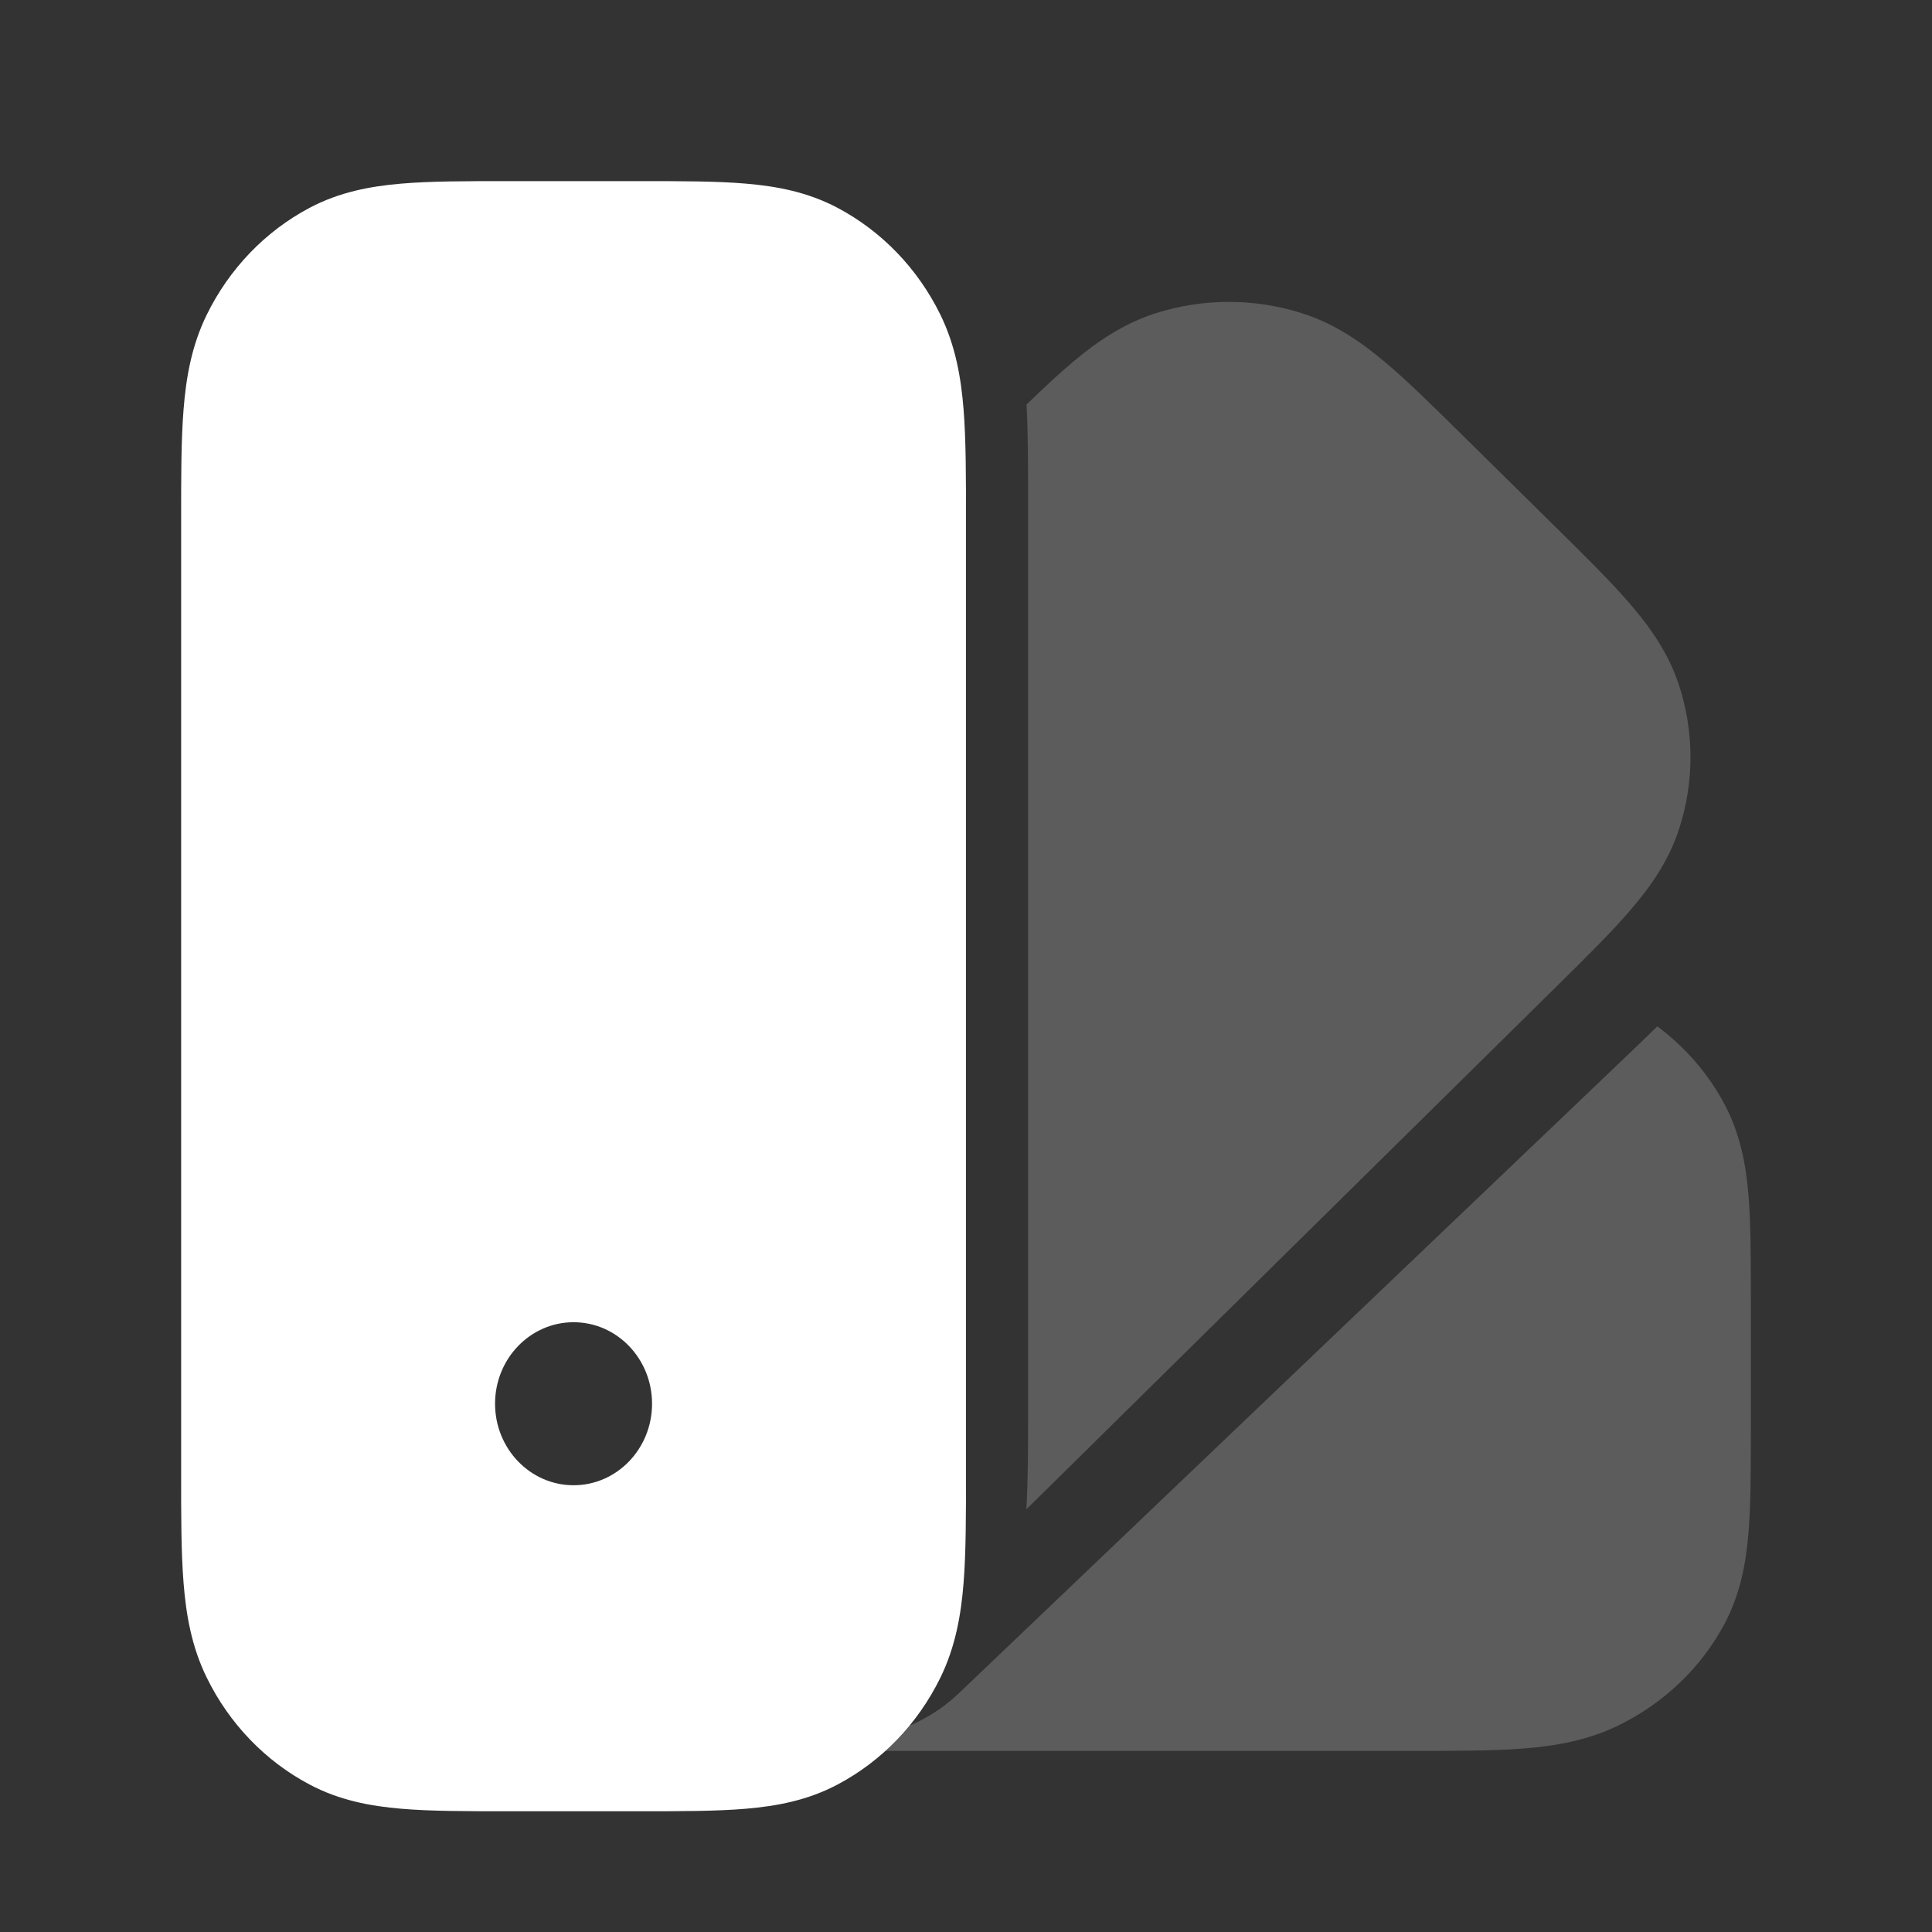 <svg width="50" height="50" viewBox="0 0 50 50" fill="none" xmlns="http://www.w3.org/2000/svg">
<rect x="0" y="0" width="50" height="50" fill="#333333" stroke="none"/>
<path fill-rule="evenodd" clip-rule="evenodd" d="M16.547 4.688H13.14C12.07 4.687 11.146 4.687 10.385 4.752C9.582 4.82 8.783 4.971 8.015 5.377C6.868 5.984 5.936 6.952 5.352 8.143C4.96 8.941 4.815 9.77 4.75 10.604C4.687 11.394 4.687 12.354 4.688 13.465V38.097C4.687 39.209 4.687 40.168 4.75 40.958C4.815 41.792 4.96 42.622 5.352 43.42C5.936 44.611 6.868 45.579 8.015 46.185C8.783 46.592 9.582 46.742 10.385 46.81C11.146 46.875 12.07 46.875 13.14 46.875H16.547C17.618 46.875 18.542 46.875 19.302 46.81C20.105 46.742 20.904 46.592 21.673 46.185C22.82 45.579 23.752 44.611 24.336 43.42C24.727 42.622 24.872 41.792 24.938 40.958C25 40.168 25 39.209 25 38.097V13.466C25 12.354 25 11.394 24.938 10.604C24.872 9.77 24.727 8.941 24.336 8.143C23.752 6.952 22.82 5.984 21.673 5.377C20.904 4.971 20.105 4.82 19.302 4.752C18.542 4.687 17.618 4.687 16.547 4.688ZM14.844 38.438C15.966 38.438 16.875 37.493 16.875 36.328C16.875 35.163 15.966 34.219 14.844 34.219C13.722 34.219 12.812 35.163 12.812 36.328C12.812 37.493 13.722 38.438 14.844 38.438Z" fill="white"/>
<path opacity="0.2" d="M26.562 39.062L40.266 25.546C41.03 24.793 41.689 24.142 42.187 23.563C42.714 22.952 43.18 22.288 43.449 21.471C43.85 20.253 43.85 18.941 43.449 17.722C43.18 16.906 42.714 16.242 42.187 15.63C41.689 15.051 41.03 14.401 40.266 13.647L37.835 11.25C37.071 10.496 36.411 9.846 35.824 9.354C35.205 8.835 34.531 8.375 33.703 8.109C32.468 7.714 31.138 7.714 29.903 8.109C29.075 8.375 28.402 8.835 27.782 9.354C27.409 9.666 27.007 10.043 26.567 10.469C26.606 11.201 26.606 12.019 26.606 12.856V36.59C26.606 37.459 26.606 38.309 26.562 39.062Z" fill="white"/>
<path opacity="0.2" d="M23.434 44.701L21.875 45.312H36.581C37.687 45.313 38.642 45.313 39.427 45.251C40.257 45.187 41.082 45.044 41.876 44.658C43.06 44.082 44.023 43.163 44.626 42.033C45.031 41.275 45.181 40.488 45.248 39.697C45.312 38.946 45.312 38.036 45.312 36.98V33.623C45.312 32.567 45.312 31.657 45.248 30.907C45.181 30.115 45.031 29.328 44.626 28.57C44.207 27.784 43.613 27.1 42.892 26.562C42.586 26.862 42.265 27.168 41.941 27.478L24.807 43.829C24.414 44.203 23.948 44.5 23.434 44.701Z" fill="white"/>
</svg>
